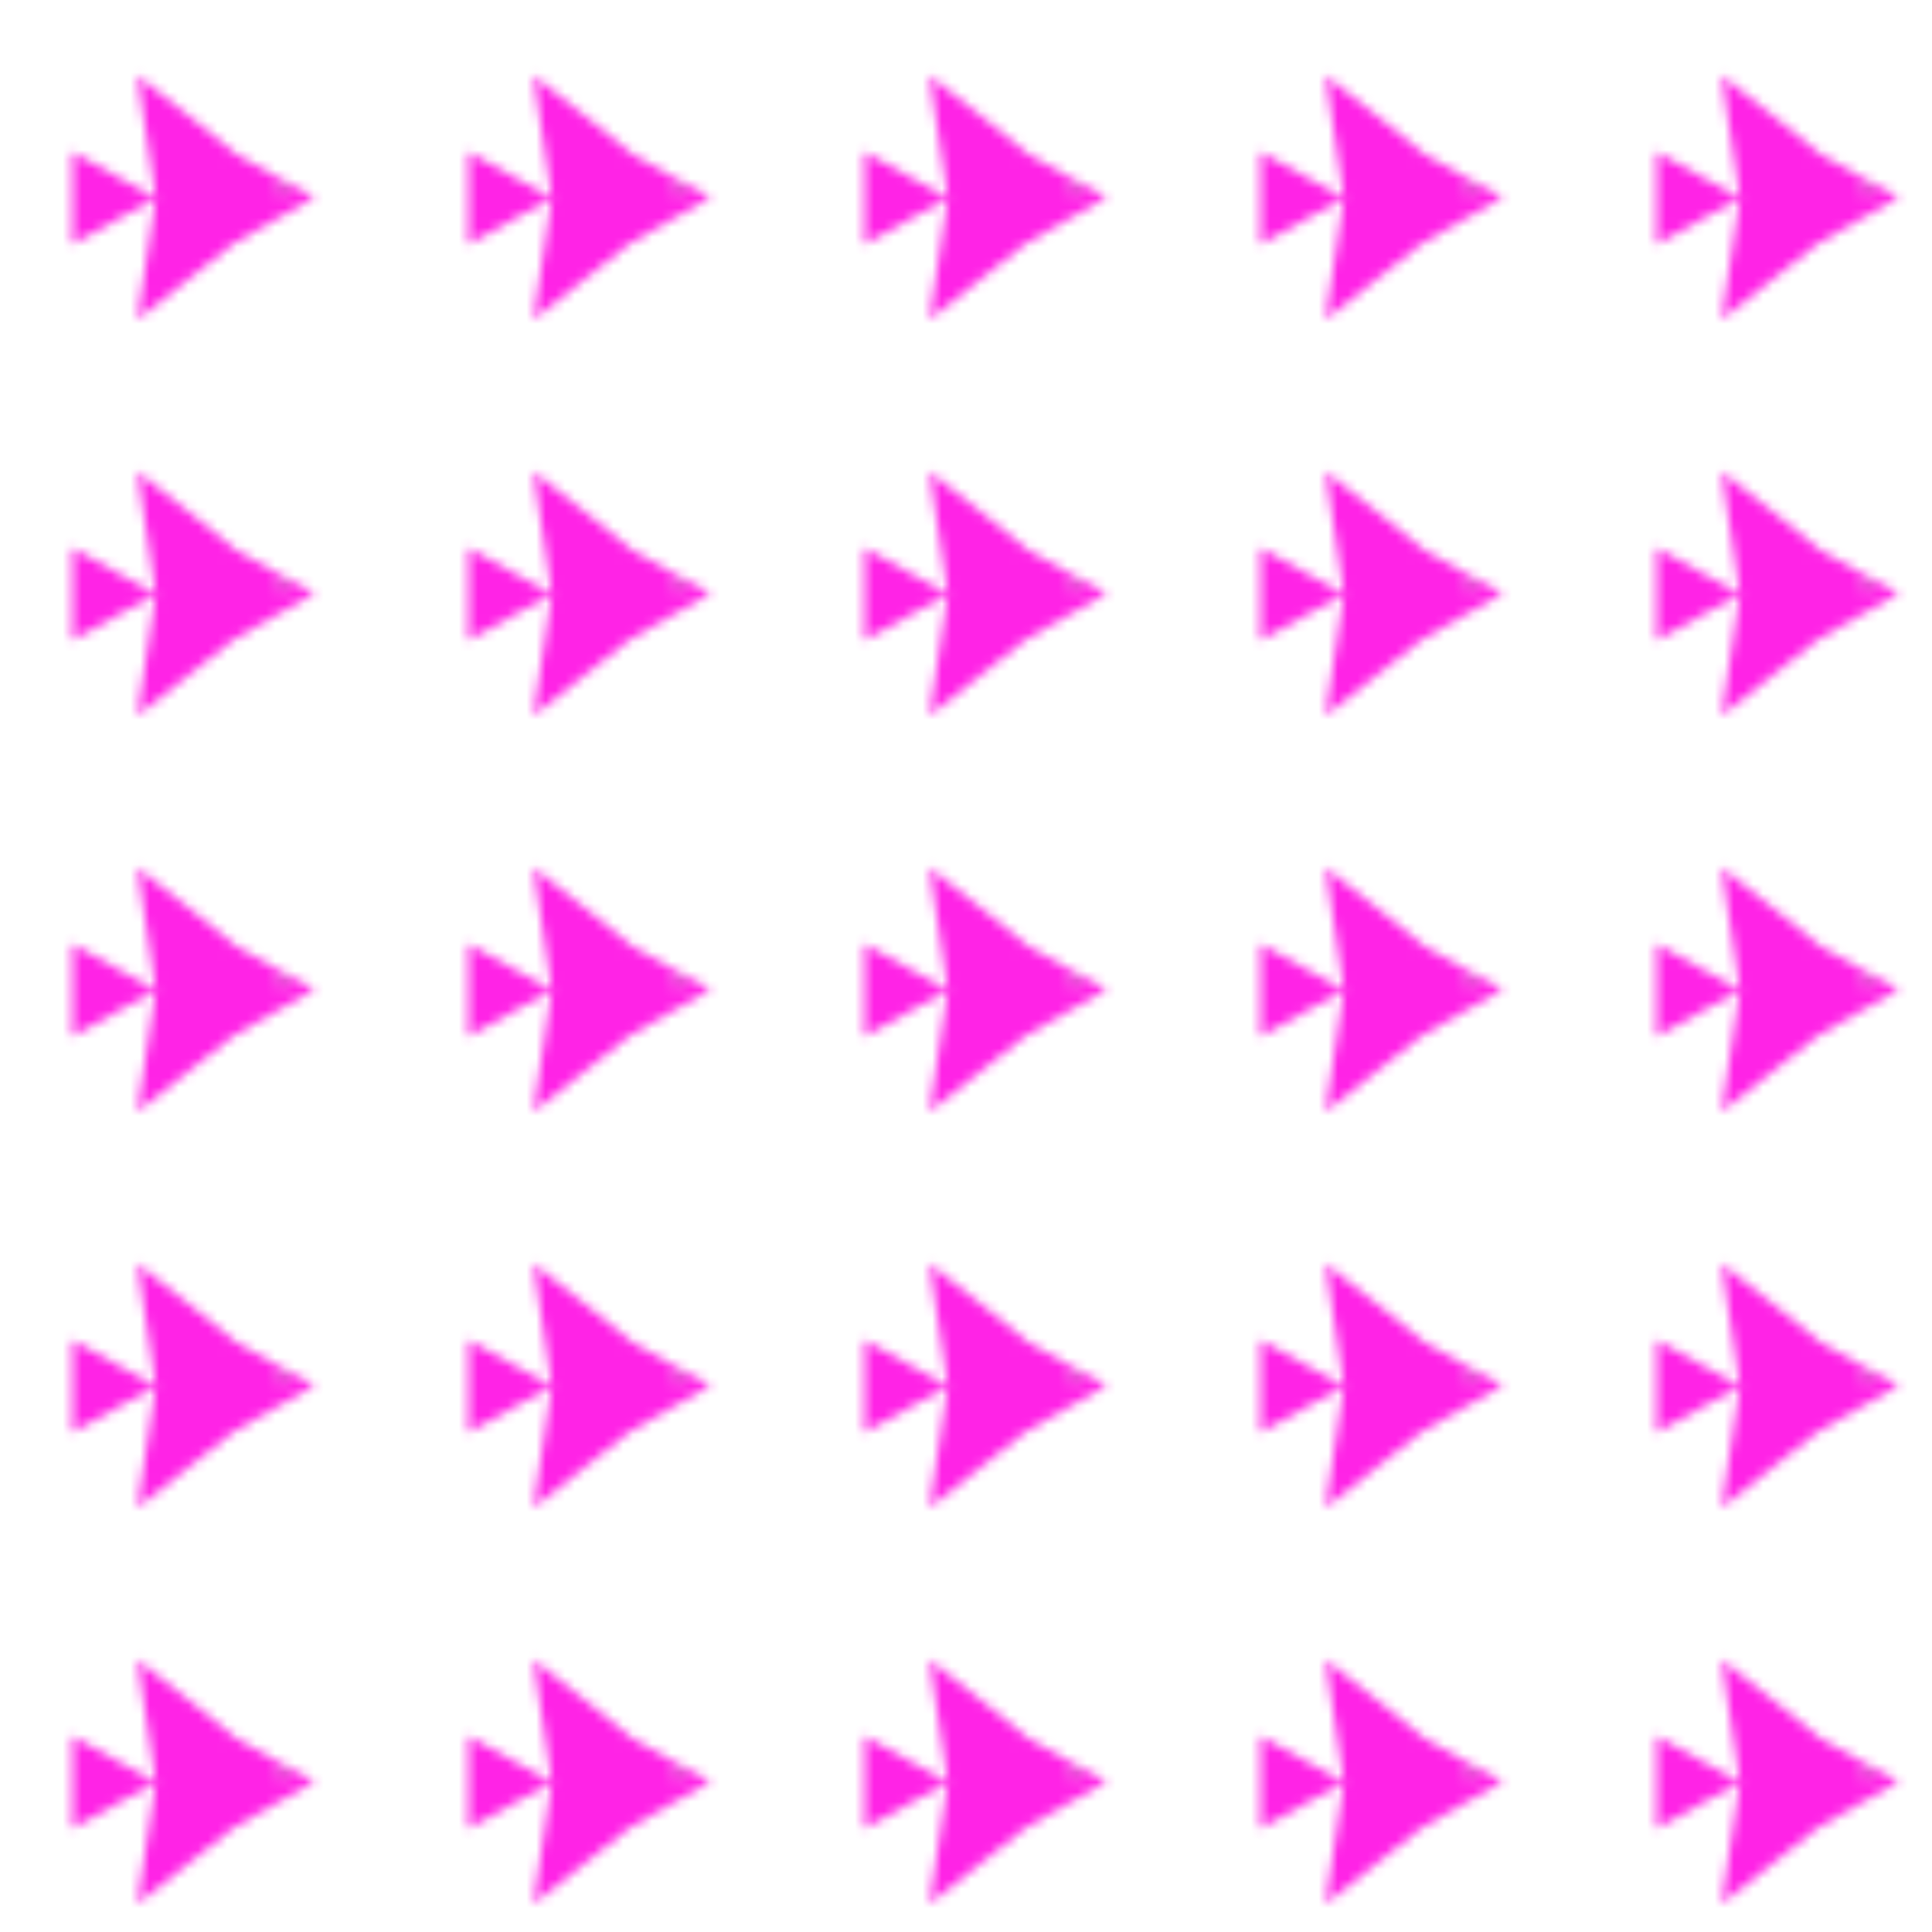<?xml version="1.0" encoding="utf-8"?>
<!-- Generator: Adobe Illustrator 18.0.0, SVG Export Plug-In . SVG Version: 6.00 Build 0)  -->
<!DOCTYPE svg PUBLIC "-//W3C//DTD SVG 1.1//EN" "http://www.w3.org/Graphics/SVG/1.1/DTD/svg11.dtd">
<svg version="1.1" id="Layer_1" xmlns="http://www.w3.org/2000/svg" xmlns:xlink="http://www.w3.org/1999/xlink" x="0px" y="0px"
	 viewBox="0 0 200 200" enable-background="new 0 0 200 200" xml:space="preserve">
<pattern  width="40.4" height="40.7" patternUnits="userSpaceOnUse" id="New_Pattern_Swatch_2" viewBox="0 -40.7 40.4 40.7" overflow="visible">
	<g>
		<polygon fill="none" points="0,0 40.4,0 40.4,-40.7 0,-40.7 		"/>
		<polygon points="28.7,-21.3 28.7,-20.5 29.5,-20.5 29.5,-21.3 		"/>
		<g>
			<path fill="#FF23E6" d="M32.6-20.3l-4.2,2.4l-4.2,2.4l0,0l-10,7.9l1.9-12.5l-0.1,0l-4.2,2.3l-4.3,2.4v-4.8V-25l4.3,2.4l4.2,2.3
				l0.1,0l-1.9-12.6l10,7.9l-0.8,0.5l0.8-0.4l4.2,2.4L32.6-20.3z M29.5-20.5v-0.8h-0.8v0.8H29.5z"/>
			<polygon fill="none" points="40.4,0 0,0 0,-40.7 40.4,-40.7 			"/>
		</g>
	</g>
</pattern>
<rect x="-0.1" y="-0.2" fill="url(#New_Pattern_Swatch_2)" width="199.7" height="199.4"/>
</svg>
